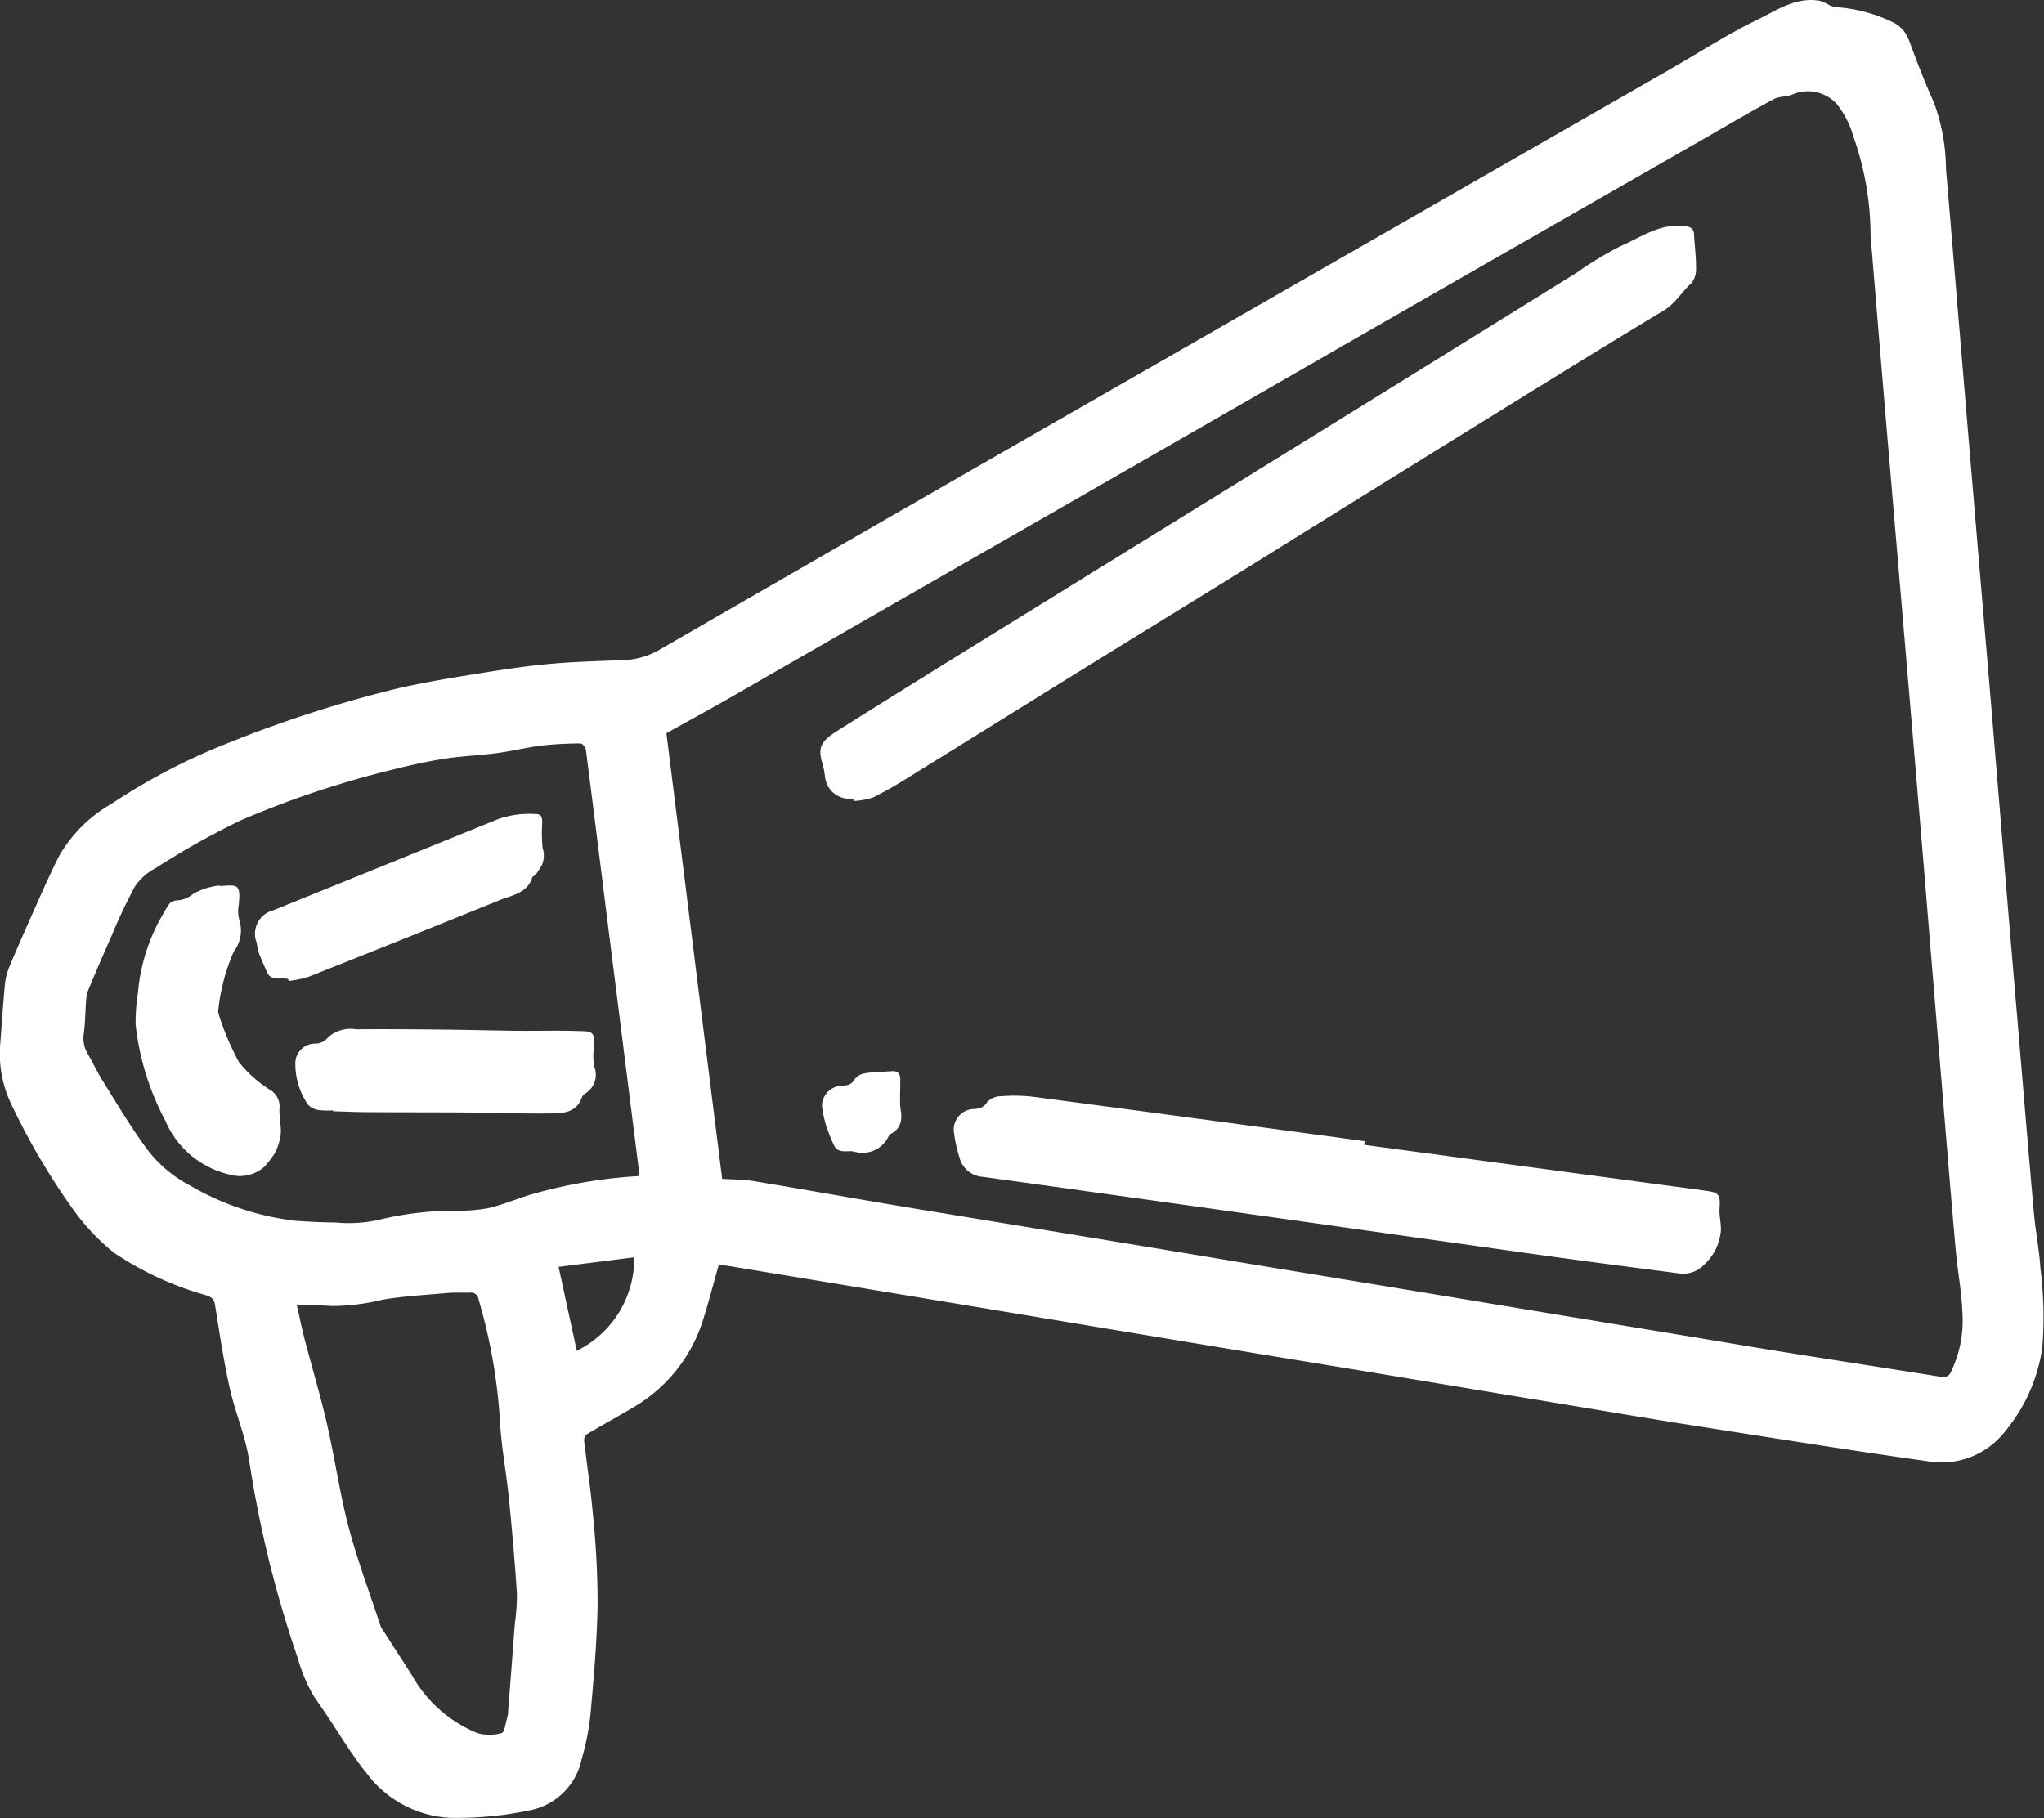 <svg xmlns="http://www.w3.org/2000/svg" xmlns:xlink="http://www.w3.org/1999/xlink" width="104.209" height="92.71" viewBox="0 0 104.209 92.71">
  <rect x="0" y="0" width="104.209" height="92.71" fill="#333333" stroke="none"/>
  <defs>
    <clipPath id="clip-path">
      <rect id="Rectangle_2583" data-name="Rectangle 2583" width="104.209" height="92.71" fill="none"/>
    </clipPath>
  </defs>
  <g id="Group_5265" data-name="Group 5265" transform="translate(16 -3.678)">
    <g id="Group_5210" data-name="Group 5210" transform="translate(-16 3.678)" clip-path="url(#clip-path)">
      <path id="Path_122" data-name="Path 122" d="M36.652,64.485c-.3,1.03-.548,2.027-.867,3a7.866,7.866,0,0,1-3.608,4.343c-.75.452-1.523.868-2.276,1.318a.4.4,0,0,0-.12.323c.15,1.306.354,2.607.463,3.916a44.477,44.477,0,0,1,.224,4.47c-.032,1.831-.192,3.661-.356,5.486a12.892,12.892,0,0,1-.453,2.347,3.363,3.363,0,0,1-2.7,2.636,17.993,17.993,0,0,1-4.047.37A5.655,5.655,0,0,1,18.675,90.4c-.763-.939-1.376-2-2.057-3-.2-.3-.41-.6-.615-.9a8.181,8.181,0,0,1-.819-1.94A57.29,57.29,0,0,1,12.69,74.386c-.2-1.224-.711-2.4-.98-3.613-.311-1.4-.524-2.83-.75-4.252-.05-.314-.216-.39-.469-.479a16.126,16.126,0,0,1-4.68-2.163A11.1,11.1,0,0,1,3.7,61.632,34.911,34.911,0,0,1,.554,56.26a5.947,5.947,0,0,1-.533-3.127c.07-.946.132-1.893.221-2.838a3.228,3.228,0,0,1,.208-.933c.47-1.124.965-2.238,1.462-3.35.357-.8.712-1.6,1.109-2.377A7.191,7.191,0,0,1,5.7,40.978a31.576,31.576,0,0,1,5.937-3.093,63.147,63.147,0,0,1,8.716-2.8c1.05-.237,2.112-.425,3.175-.6,1.391-.225,2.783-.459,4.184-.6,1.305-.133,2.622-.169,3.934-.217a3.978,3.978,0,0,0,1.927-.507q12.765-7.371,25.554-14.7Q72.09,11.018,85.06,3.582c1.518-.871,2.994-1.827,4.563-2.591C90.608.511,91.59-.183,92.8.046a2.75,2.75,0,0,1,.486.225,1.226,1.226,0,0,0,.344.094,7.847,7.847,0,0,1,2.855.76,1.635,1.635,0,0,1,.842.931c.391,1.056.789,2.112,1.255,3.135a10.011,10.011,0,0,1,.63,3.416c.228,2.662.445,5.324.669,7.986q.383,4.573.768,9.146t.776,9.144q.383,4.574.758,9.149.362,4.345.732,8.69c.257,3.048.508,6.1.78,9.143.084.938.274,1.868.331,2.806a19.793,19.793,0,0,1,.1,4.006,8.552,8.552,0,0,1-1.859,4.26A4.116,4.116,0,0,1,98.2,74.5c-3.915-.548-7.818-1.177-11.724-1.787-2.175-.34-4.345-.708-6.516-1.068Q75,70.825,70.047,70c-2.172-.359-4.344-.712-6.516-1.072q-4.9-.81-9.792-1.625-3.07-.51-6.14-1.02-5.269-.873-10.539-1.742c-.152-.025-.305-.042-.408-.055m.163-4.374c.538.036,1.071.029,1.588.113,2.128.349,4.251.73,6.378,1.091,1.74.3,3.482.579,5.224.867l8.5,1.4,5.182.86,8.5,1.4q2.592.429,5.182.859l8.542,1.41c1.714.283,3.426.576,5.141.85,2.629.42,5.26.824,7.889,1.245a.435.435,0,0,0,.531-.266,5.976,5.976,0,0,0,.576-3.009c-.032-1.048-.241-2.09-.335-3.137-.221-2.471-.423-4.945-.627-7.418q-.523-6.32-1.042-12.639-.5-5.967-1.01-11.933-.438-5.159-.878-10.318-.4-4.745-.789-9.49A15.19,15.19,0,0,0,94.505,7a4.719,4.719,0,0,0-.881-1.722,2,2,0,0,0-2.188-.483c-.318.144-.725.106-1.027.27-1.239.672-2.454,1.391-3.677,2.092Q81.1,10.382,75.466,13.61q-4.887,2.8-9.77,5.614-5.067,2.912-10.133,5.824-4.649,2.67-9.3,5.335-4.469,2.565-8.935,5.134c-1.086.622-2.185,1.22-3.353,1.871.939,7.509,1.892,15.132,2.842,22.723m-4.216-.14c-.012-.122-.022-.247-.038-.371q-.831-6.6-1.663-13.19c-.343-2.734-.679-5.469-1.033-8.2-.015-.113-.179-.3-.271-.3a18.639,18.639,0,0,0-1.995.108c-.768.1-1.523.286-2.29.388-.878.117-1.768.144-2.641.281-.9.142-1.793.341-2.676.564a49.251,49.251,0,0,0-7.731,2.584,40.85,40.85,0,0,0-4.334,2.436,2.9,2.9,0,0,0-1.049.929,28.182,28.182,0,0,0-1.226,2.6q-.6,1.351-1.168,2.719a1.9,1.9,0,0,0-.1.571c-.041.53-.04,1.065-.112,1.591a1.541,1.541,0,0,0,.191,1.042c.268.458.49.945.771,1.394.714,1.141,1.4,2.305,2.192,3.39A6.5,6.5,0,0,0,9.7,60.458a13.737,13.737,0,0,0,5.441,1.8c.652.039,1.306.076,1.958.079a7.187,7.187,0,0,0,2.147-.118,16.38,16.38,0,0,1,4.067-.482,8.364,8.364,0,0,0,1.563-.125c.7-.164,1.374-.441,2.062-.662a25.079,25.079,0,0,1,5.658-.981M15.124,66.509c.142.627.255,1.195.4,1.754.377,1.449.809,2.885,1.145,4.343.4,1.741.647,3.52,1.1,5.244s1.087,3.4,1.645,5.1a.85.85,0,0,0,.111.177c.492.765.987,1.528,1.477,2.3a6.748,6.748,0,0,0,3.33,2.945,2.268,2.268,0,0,0,1.247,0c.142-.034.189-.477.269-.736a1.509,1.509,0,0,0,.056-.331q.174-2.252.344-4.5a11.011,11.011,0,0,0,.107-1.545c-.107-1.616-.246-3.23-.408-4.841-.138-1.378-.406-2.747-.468-4.127a27.945,27.945,0,0,0-1.08-6.033.386.386,0,0,0-.429-.345c-.388.009-.779-.014-1.164.019-1.1.1-2.215.157-3.3.341a11.013,11.013,0,0,1-2.591.323c-.567-.038-1.136-.05-1.79-.077M28.479,64.6c.322,1.487.626,2.887.927,4.279a5.245,5.245,0,0,0,2.93-4.766l-3.857.487" transform="translate(0 0)" fill="#fff"/>
      <path id="Path_123" data-name="Path 123" d="M85.708,52.376c-.083-.011-.166-.025-.25-.033a1.247,1.247,0,0,1-1.191-1.121,4.957,4.957,0,0,0-.116-.616c-.262-.847-.138-1.172.737-1.724,4.063-2.562,8.156-5.077,12.241-7.605s8.15-5.035,12.223-7.556q6.627-4.1,13.25-8.213a17.6,17.6,0,0,1,2.225-1.347c1.05-.451,2.028-1.192,3.292-1.014.325.045.438.145.453.448.029.563.108,1.125.1,1.688a1.146,1.146,0,0,1-.244.777c-.489.437-.8,1.021-1.4,1.383-3.579,2.158-7.128,4.367-10.682,6.567q-5.065,3.135-10.12,6.284c-3.031,1.877-6.071,3.741-9.1,5.617-2.853,1.766-5.7,3.543-8.552,5.308a20.353,20.353,0,0,1-1.853,1.056,3.773,3.773,0,0,1-1,.182c0-.027-.009-.054-.014-.081" transform="translate(-42.203 -11.612)" fill="#fff"/>
      <path id="Path_124" data-name="Path 124" d="M118.607,114.753q8.71,1.171,17.42,2.342c.682.092.738.209.694.91-.025.393.1.8.063,1.188a3.006,3.006,0,0,1-.308.99,2.866,2.866,0,0,1-.494.634,1.488,1.488,0,0,1-1.36.488c-2.5-.326-5-.647-7.494-1-9.329-1.308-18.654-2.637-27.985-3.921a1.317,1.317,0,0,1-1.174-.993,6.99,6.99,0,0,1-.291-1.386,1.059,1.059,0,0,1,.894-1.069c.31-.024.6-.014.809-.362a.985.985,0,0,1,.7-.3,8.293,8.293,0,0,1,1.626.026q8.462,1.118,16.921,2.266c-.008.062-.016.124-.025.186" transform="translate(-49.054 -56.375)" fill="#fff"/>
      <path id="Path_125" data-name="Path 125" d="M85.889,113.857a1.186,1.186,0,0,0-.205-.04c-.34-.008-.719.092-.9-.335a9.168,9.168,0,0,1-.37-.916,6.115,6.115,0,0,1-.229-1.058,1.04,1.04,0,0,1,.953-1.025c.271-.015.549-.018.722-.347a.841.841,0,0,1,.568-.3c.438-.067.886-.066,1.33-.1.315-.022.421.157.42.434,0,.413-.017.825-.009,1.238,0,.224.075.449.059.67a.924.924,0,0,1-.556.863c-.053.023-.083.108-.117.167a1.462,1.462,0,0,1-1.665.746" transform="translate(-42.278 -55.114)" fill="#fff"/>
      <path id="Path_126" data-name="Path 126" d="M14,96.217a9.627,9.627,0,0,1,1.07-3.672c.182-.306.34-.629.547-.916a.6.6,0,0,1,.4-.157,1.4,1.4,0,0,0,.809-.336,3.576,3.576,0,0,1,1.227-.41c.063-.018.139.016.209.011.8-.053.991-.106.882.944a1.818,1.818,0,0,0,.032.812,1.748,1.748,0,0,1-.281,1.578,9.924,9.924,0,0,0-.789,2.936.439.439,0,0,0,.008.247,13.545,13.545,0,0,0,1.034,2.459,6.265,6.265,0,0,0,1.649,1.458,1,1,0,0,1,.419.963c-.008.423.1.851.065,1.269a2.9,2.9,0,0,1-.312.982,7.424,7.424,0,0,1-.487.637,1.873,1.873,0,0,1-1.448.5,4.716,4.716,0,0,1-3.65-2.847,13.513,13.513,0,0,1-1.5-4.874A9.34,9.34,0,0,1,14,96.217" transform="translate(-6.97 -45.56)" fill="#fff"/>
      <path id="Path_127" data-name="Path 127" d="M32.168,109.574a4.359,4.359,0,0,1-.749-.02.956.956,0,0,1-.523-.264,3.671,3.671,0,0,1-.652-2.079,1.009,1.009,0,0,1,1.006-1.045.8.8,0,0,0,.656-.312,1.735,1.735,0,0,1,1.438-.417c1.511-.01,3.022,0,4.533.017,1.234.012,2.469.048,3.7.061,1,.01,2-.022,3,.01.785.026.971-.05.883.924a2.862,2.862,0,0,0,.025.9,1.11,1.11,0,0,1-.465,1.365.461.461,0,0,0-.179.224c-.232.675-.834.778-1.391.788-1.447.027-2.9-.034-4.345-.045-1.685-.013-3.37-.007-5.055-.017-.627,0-1.254-.03-1.881-.046,0-.016,0-.031,0-.047" transform="translate(-15.187 -52.952)" fill="#fff"/>
      <path id="Path_128" data-name="Path 128" d="M27.849,91.81a1.192,1.192,0,0,0-.207-.036c-.342,0-.718.089-.9-.345-.131-.317-.278-.627-.4-.948a4.643,4.643,0,0,1-.111-.531,1.231,1.231,0,0,1,.84-1.646q5.736-2.323,11.469-4.653a4.838,4.838,0,0,1,1.933-.257c.31,0,.313.233.318.441a7.432,7.432,0,0,0,.018,1.282,1.247,1.247,0,0,1-.035.876,4.211,4.211,0,0,1-.327.5c-.039.053-.145.073-.162.126-.255.818-1.028.905-1.663,1.163q-4.876,1.979-9.767,3.921a5.552,5.552,0,0,1-1,.2l-.017-.093" transform="translate(-13.145 -41.883)" fill="#fff"/>
    </g>
  </g>
</svg>
